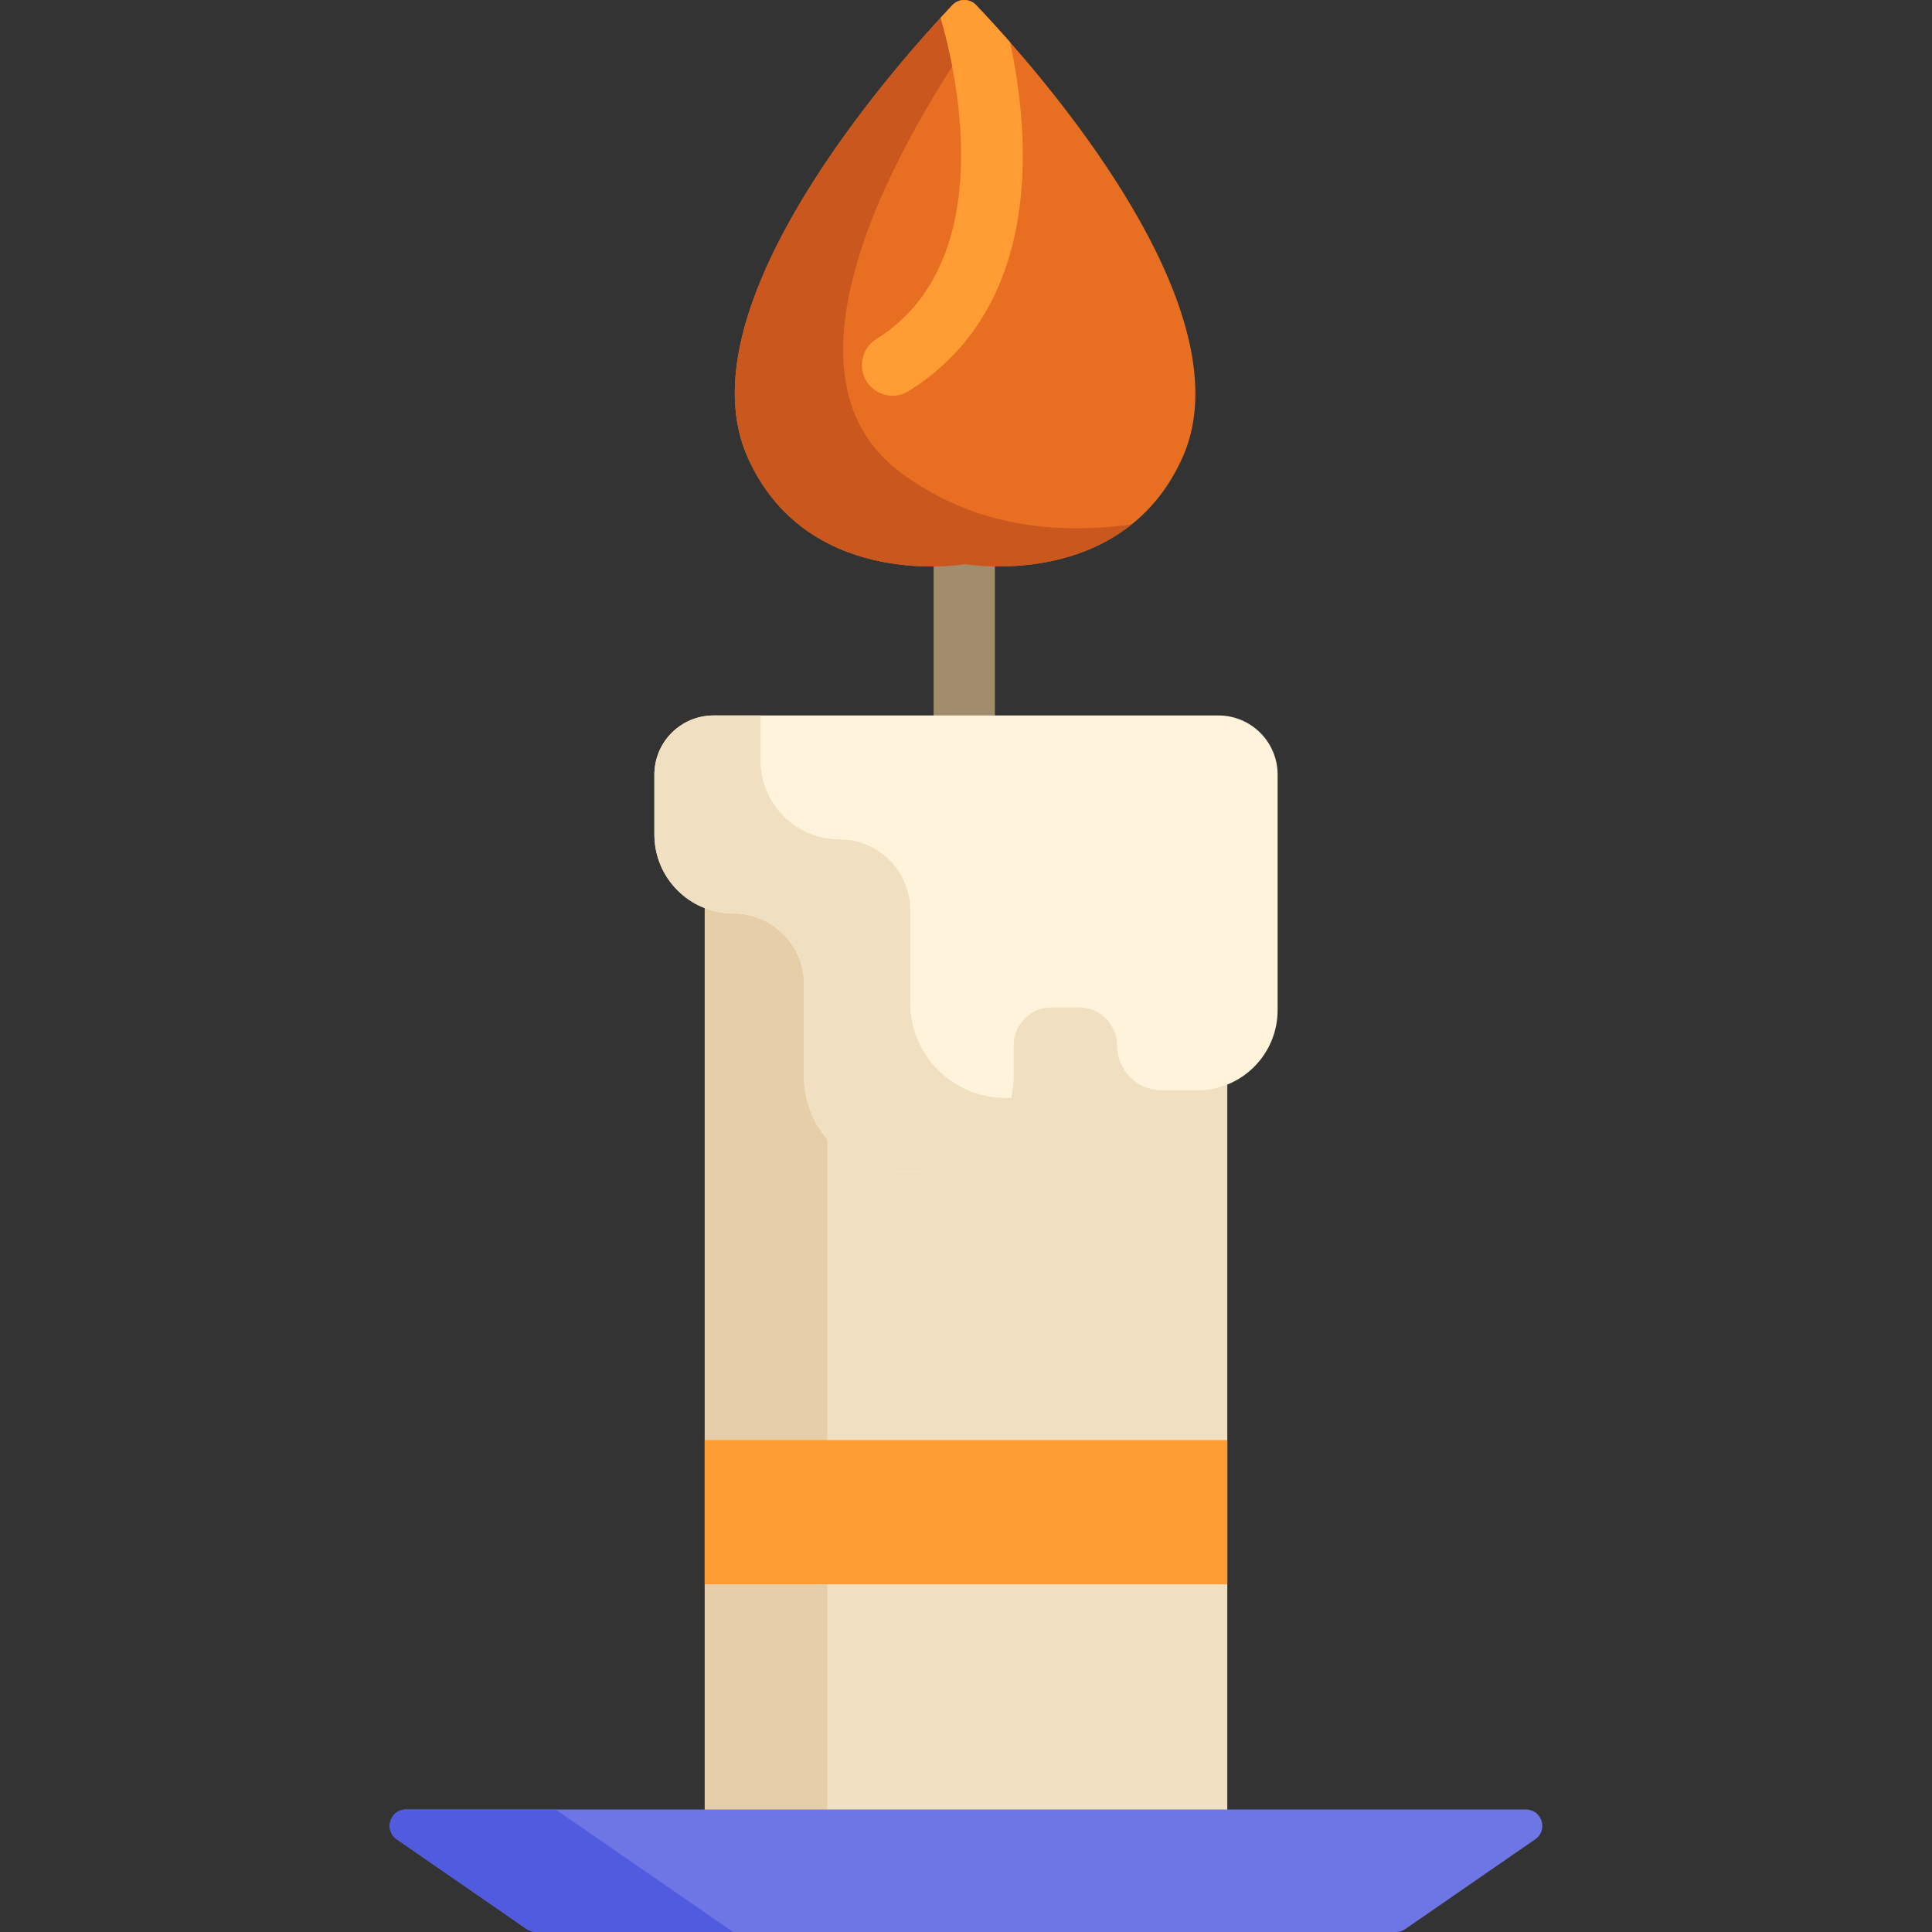 <?xml version="1.0" encoding="iso-8859-1"?>
<!-- Uploaded to: SVG Repo, www.svgrepo.com, Generator: SVG Repo Mixer Tools -->
<svg version="1.1" id="Layer_1" xmlns="http://www.w3.org/2000/svg" xmlns:xlink="http://www.w3.org/1999/xlink" 
	 viewBox="0 0 512 512" xml:space="preserve">
<rect x="0" y="0" width="512" height="512" fill="#333333" stroke="none"/>
<rect x="186.765" y="211.248" style="fill:#F0DFC0;" width="138.48" height="274.526"/>
<rect x="186.765" y="211.248" style="fill:#E6CFA8;" width="32.486" height="274.526"/>
<rect x="247.422" y="139.839" style="fill:#A18D6C;" width="16.228" height="60.282"/>
<path style="fill:#E86F22;" d="M313.35,121.31c-3.484,7.735-8.178,13.448-13.404,17.623c-17.688,14.194-41.371,11.013-44.172,10.581
	c-3.548,0.552-42.323,5.766-57.587-28.204c-16.952-37.692,33.007-96.946,51.085-116.602c1.191-1.295,2.243-2.418,3.129-3.352
	c1.707-1.799,4.566-1.802,6.278-0.007c0.784,0.822,1.697,1.79,2.72,2.893c1.785,1.926,3.916,4.262,6.275,6.945
	C288.825,35.226,328.713,87.134,313.35,121.31z"/>
<path style="fill:#C9571E;" d="M299.946,138.933c-17.688,14.194-41.371,11.013-44.172,10.581
	c-3.548,0.552-42.323,5.767-57.587-28.204c-18.07-40.182,39.89-104.859,54.223-119.965c1.705-1.797,4.56-1.791,6.269,0.002
	c0.784,0.822,1.697,1.791,2.721,2.894c-17.364,24.277-60.552,92.142-23.184,120.617
	C257.861,139.831,280.483,141.702,299.946,138.933z"/>
<path style="fill:#6E76E5;" d="M406.856,487.433l-34.466,23.801c-0.723,0.499-1.581,0.767-2.459,0.767H142.07
	c-0.879,0-1.737-0.267-2.459-0.767l-34.466-23.801c-3.493-2.413-1.786-7.888,2.459-7.888h296.793
	C408.642,479.545,410.349,485.021,406.856,487.433z"/>
<path style="fill:#515BE0;" d="M194.27,512h-52.203c-0.879,0-1.737-0.267-2.459-0.767l-34.464-23.801
	c-3.493-2.413-1.786-7.888,2.459-7.888h39.671L194.27,512z"/>
<g>
	<rect x="186.765" y="381.639" style="fill:#FF9C33;" width="138.48" height="38.226"/>
	<path style="fill:#FF9C33;" d="M240.833,103.621c-1.342,0.844-2.823,1.244-4.295,1.244c-2.704,0-5.345-1.352-6.891-3.809
		c-2.37-3.797-1.223-8.806,2.575-11.187c32.964-20.632,21.107-71.143,17.05-85.163c1.191-1.295,2.243-2.418,3.129-3.352
		c1.707-1.799,4.566-1.802,6.278-0.007c0.784,0.822,1.697,1.79,2.72,2.893c1.785,1.926,3.916,4.262,6.275,6.945
		C272.877,35.28,276.945,81.021,240.833,103.621z"/>
</g>
<path style="fill:#FFF3DC;" d="M189.106,189.608h133.79c8.663,0,15.687,7.023,15.687,15.687v62.387
	c0,11.751-9.525,21.276-21.276,21.276h-9.376c-6.572,0-11.9-5.328-11.9-11.9l0,0c0-5.577-4.52-10.097-10.097-10.097h-7.212
	c-5.577,0-10.097,4.52-10.097,10.097v8.294c0,13.941-11.302,25.244-25.244,25.244h-5.049c-13.941,0-25.244-11.302-25.244-25.244
	V260.83c0-10.357-8.396-18.752-18.752-18.752l0,0c-11.551,0-20.916-9.364-20.916-20.916v-15.867
	C173.419,196.63,180.443,189.608,189.106,189.608z"/>
<path style="fill:#F0DFC0;" d="M266.459,290.966h1.536c-2.553,11.241-12.604,19.625-24.613,19.625h-5.052
	c-13.935,0-25.24-11.294-25.24-25.24v-24.526c0-10.354-8.395-18.749-18.749-18.749c-5.777,0-11.003-2.336-14.788-6.123
	c-3.787-3.787-6.134-9.023-6.134-14.789v-15.871c0-8.665,7.032-15.687,15.687-15.687h12.442v11.933
	c0,5.766,2.348,11.003,6.134,14.788c3.787,3.787,9.012,6.123,14.788,6.123c10.354,0,18.749,8.396,18.749,18.749v24.526
	C241.219,279.672,252.524,290.966,266.459,290.966z"/>
</svg>